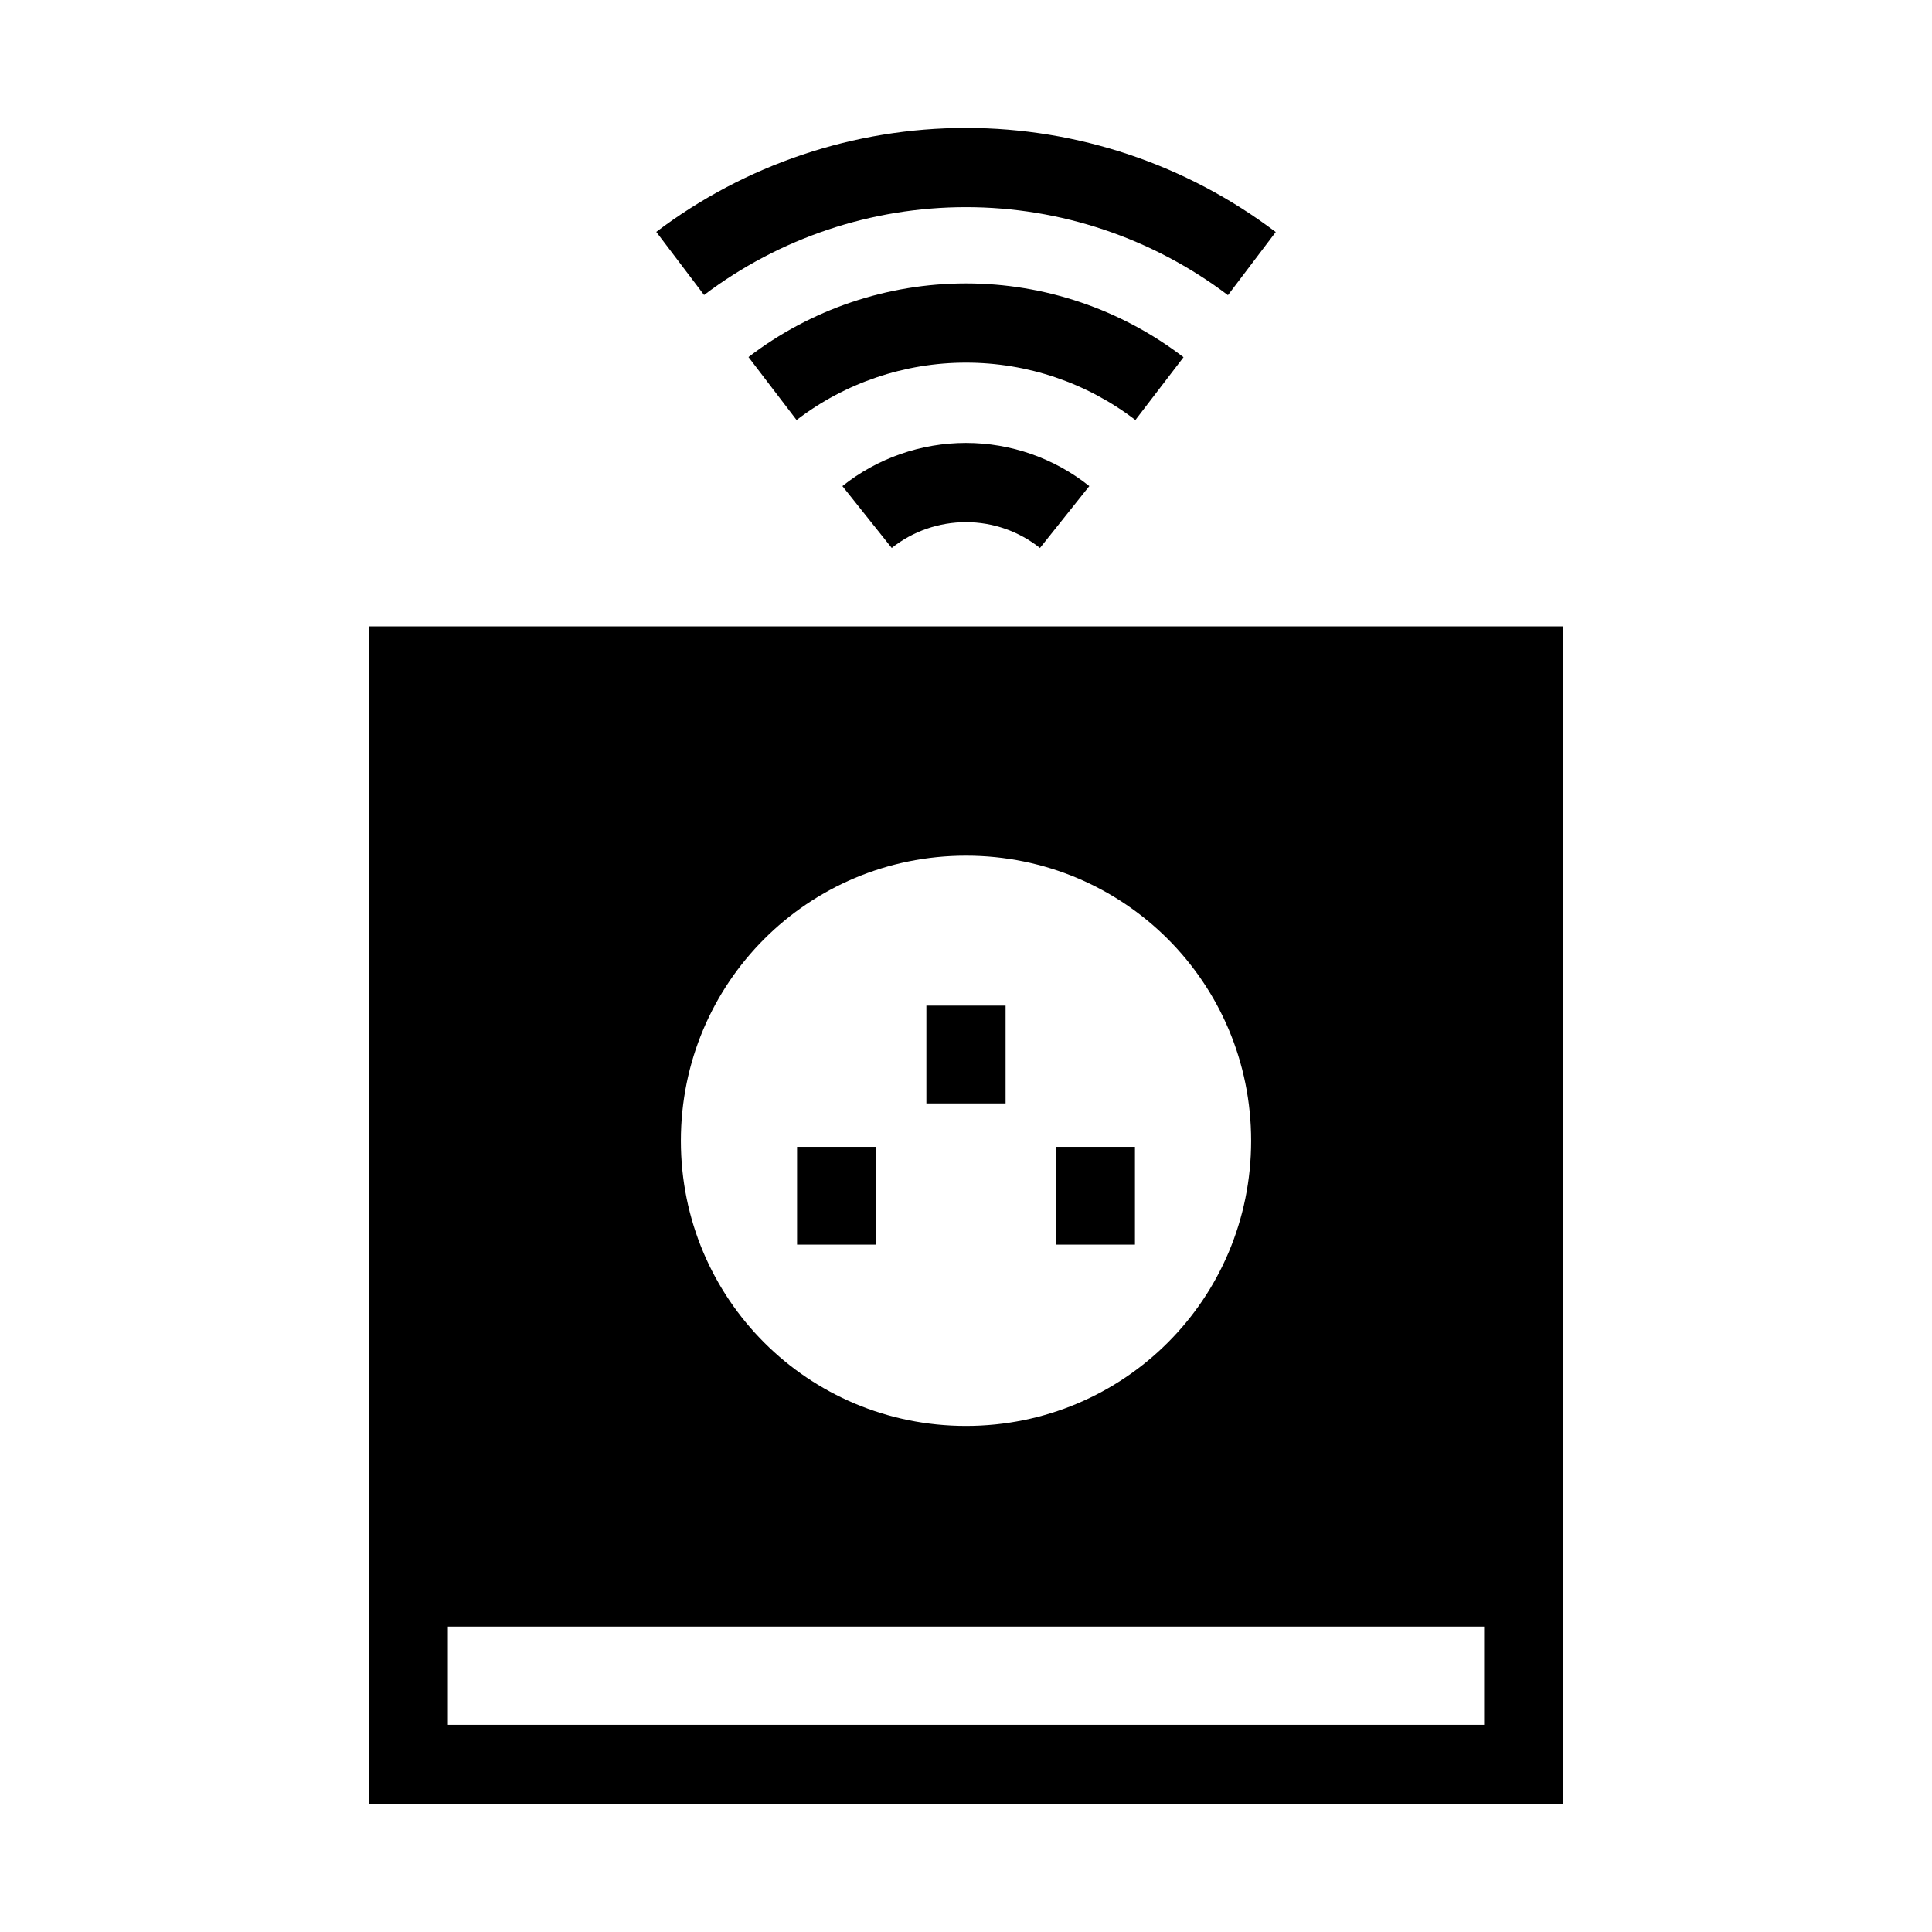 <?xml version="1.0" encoding="UTF-8"?>
<!-- Uploaded to: ICON Repo, www.svgrepo.com, Generator: ICON Repo Mixer Tools -->
<svg fill="#000000" width="800px" height="800px" version="1.1" viewBox="144 144 512 512" xmlns="http://www.w3.org/2000/svg">
 <g>
  <path d="m241.7 310v312.09h316.61v-312.09zm158.3 60.766c41.859 0 75.562 33.703 75.562 75.562s-33.703 75.562-75.562 75.562-75.562-33.703-75.562-75.562 33.703-75.562 75.562-75.562zm-137.31 204.3h274.62v26.035h-274.62z"/>
  <path d="m389.5 410.5v25.914h20.992v-25.914z"/>
  <path d="m423.78 447.93v25.914h20.992v-25.914z"/>
  <path d="m355.23 447.93v25.914h20.992v-25.914z"/>
  <path d="m400 261.38c-11.891 0-23.461 4.027-32.758 11.438l13.078 16.398c5.582-4.449 12.539-6.844 19.68-6.844 7.133 0 14.016 2.406 19.598 6.848l13.078-16.398c-9.293-7.402-20.797-11.441-32.676-11.441z"/>
  <path d="m400 219.11c-20.84 0-41.102 6.84-57.645 19.516l12.746 16.688c12.883-9.871 28.668-15.211 44.898-15.211 16.238 0 32.008 5.332 44.895 15.211l12.75-16.645c-16.547-12.688-36.793-19.559-57.645-19.559z"/>
  <path d="m400 177.9c-29.621 0-58.465 9.68-82.082 27.551l12.668 16.727c19.973-15.113 44.363-23.285 69.414-23.285 25.059 0 49.434 8.203 69.414 23.328l12.668-16.73c-23.625-17.883-52.453-27.59-82.082-27.59z"/>
 </g>
</svg>